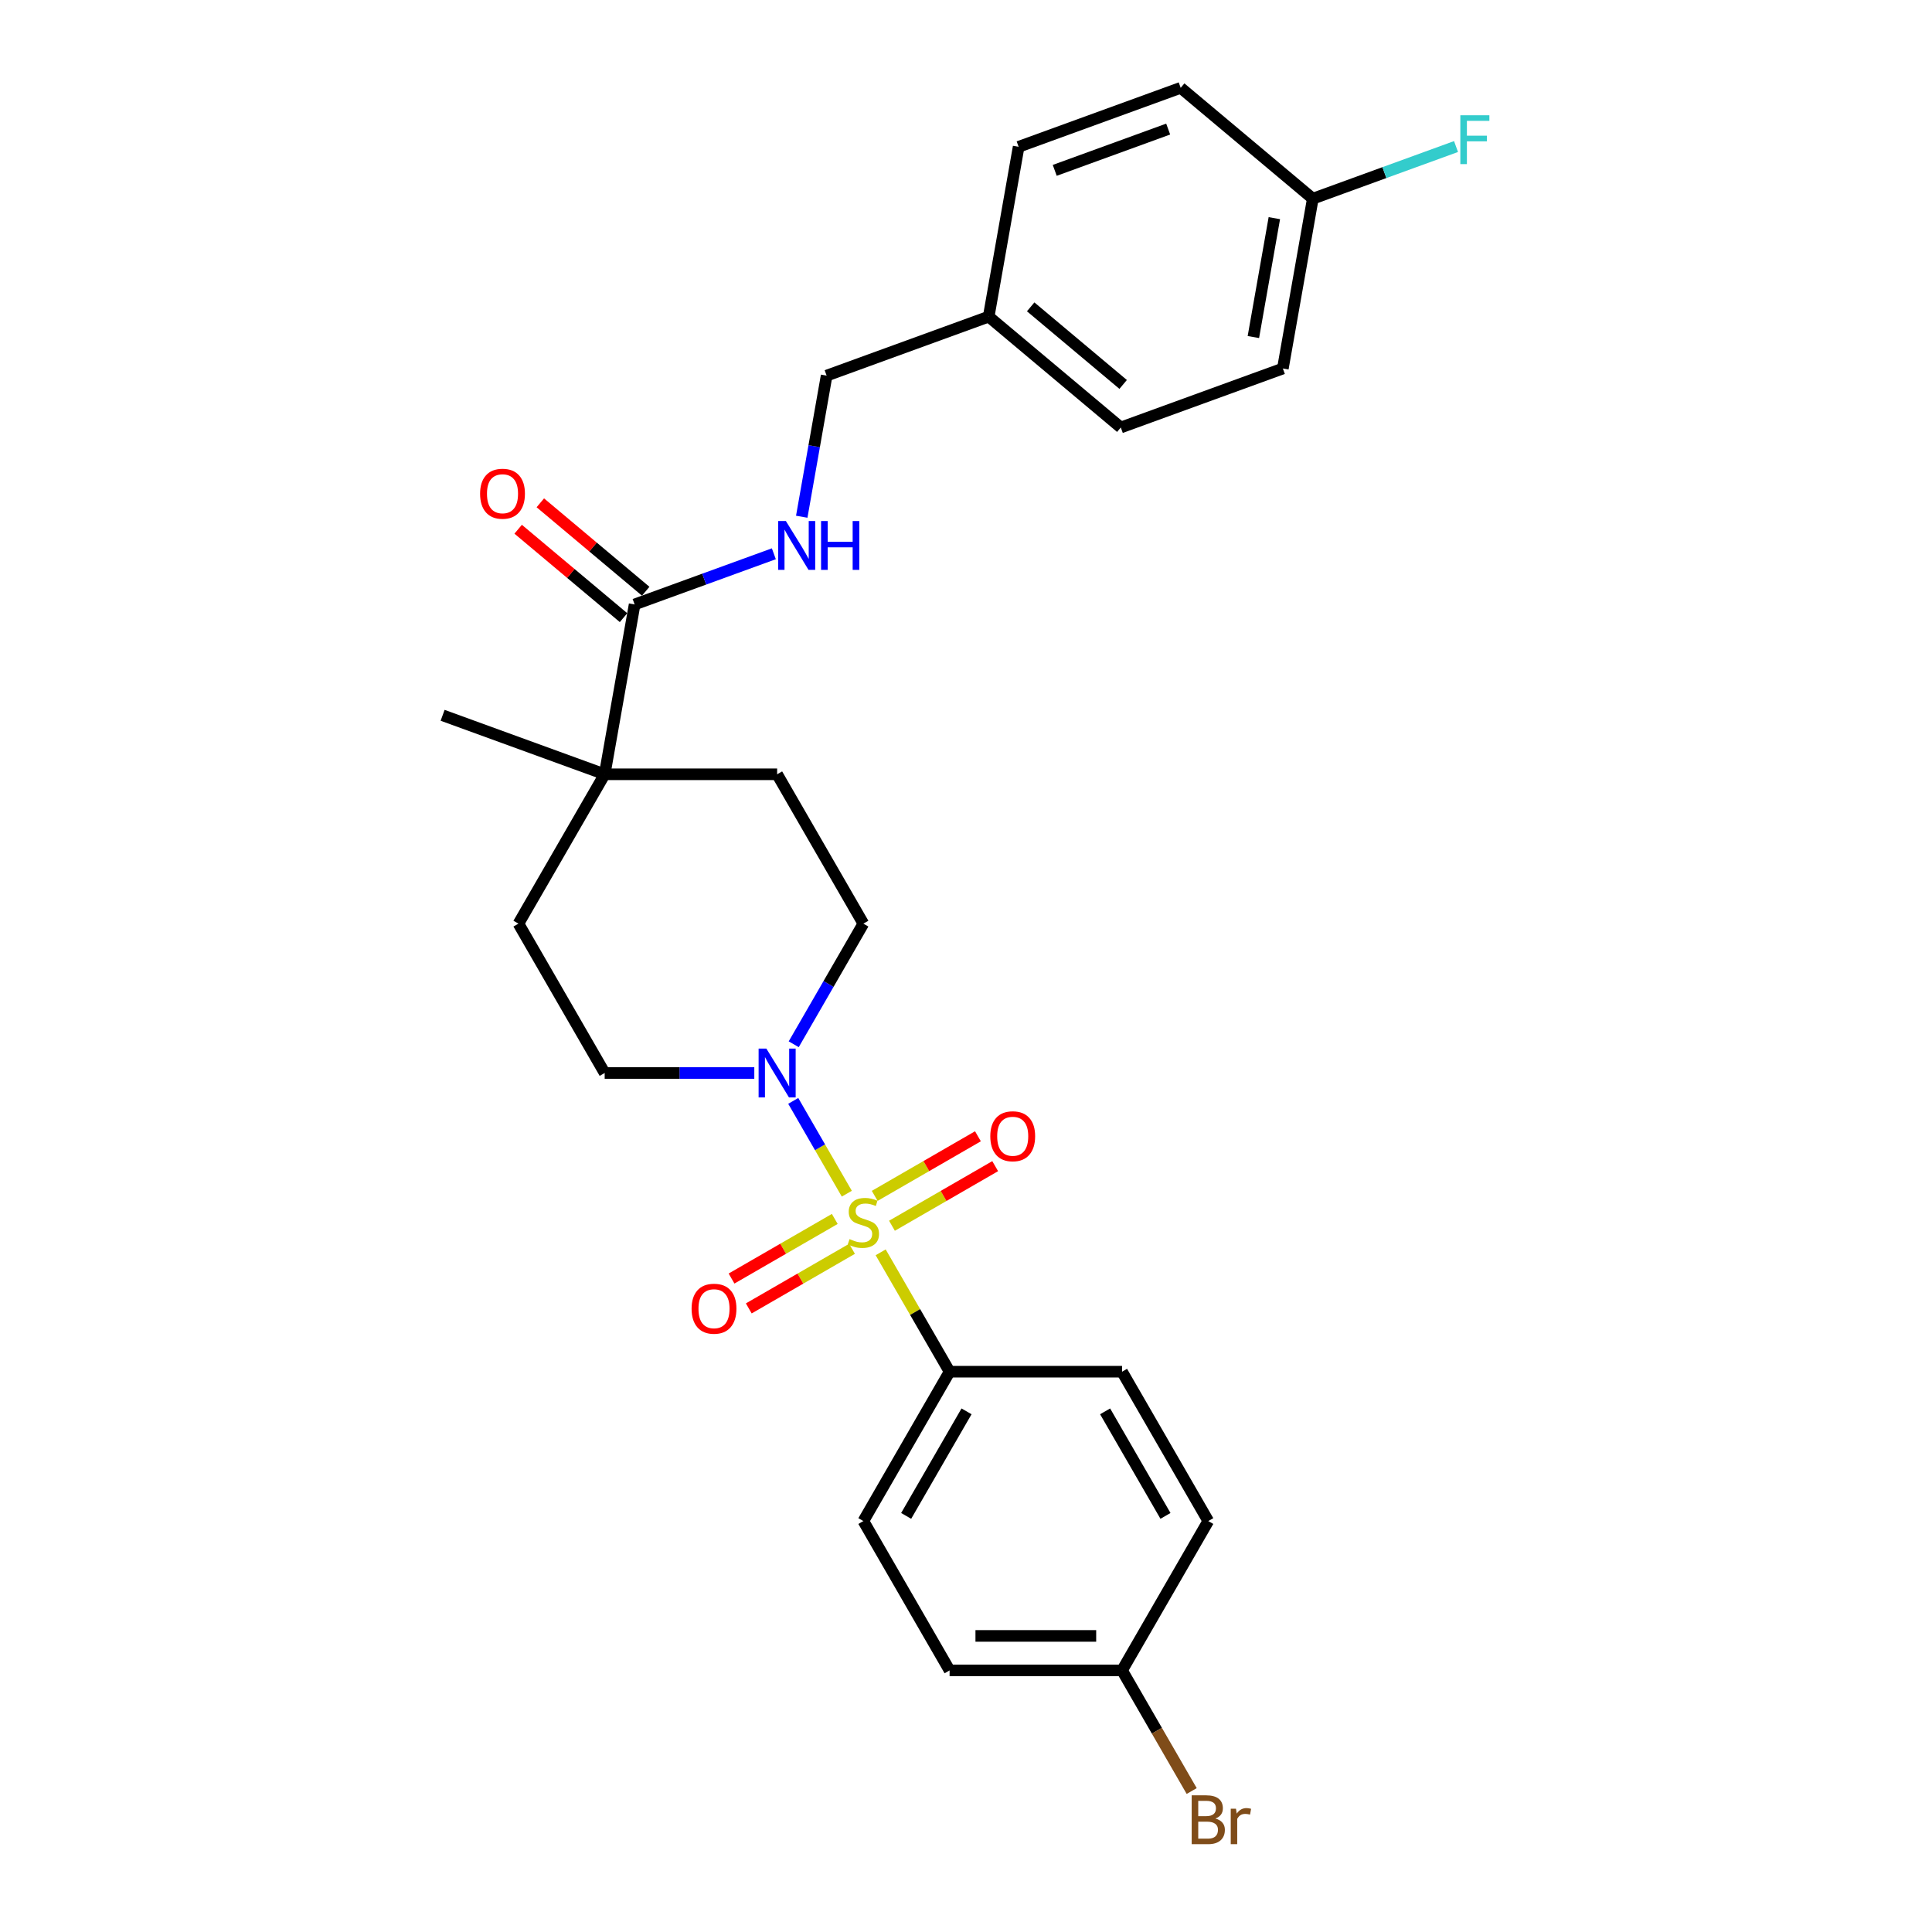<?xml version='1.0' encoding='iso-8859-1'?>
<svg version='1.1' baseProfile='full'
              xmlns='http://www.w3.org/2000/svg'
                      xmlns:rdkit='http://www.rdkit.org/xml'
                      xmlns:xlink='http://www.w3.org/1999/xlink'
                  xml:space='preserve'
width='1000px' height='1000px' viewBox='0 0 1000 1000'>
<!-- END OF HEADER -->
<rect style='opacity:1.0;fill:#FFFFFF;stroke:none' width='1000' height='1000' x='0' y='0'> </rect>
<path class='bond-0' d='M 438.31,617.849 L 424.446,593.836' style='fill:none;fill-rule:evenodd;stroke:#CCCC00;stroke-width:6px;stroke-linecap:butt;stroke-linejoin:miter;stroke-opacity:1' />
<path class='bond-0' d='M 424.446,593.836 L 410.582,569.823' style='fill:none;fill-rule:evenodd;stroke:#0000FF;stroke-width:6px;stroke-linecap:butt;stroke-linejoin:miter;stroke-opacity:1' />
<path class='bond-3' d='M 455.833,648.199 L 473.67,679.095' style='fill:none;fill-rule:evenodd;stroke:#CCCC00;stroke-width:6px;stroke-linecap:butt;stroke-linejoin:miter;stroke-opacity:1' />
<path class='bond-3' d='M 473.67,679.095 L 491.508,709.99' style='fill:none;fill-rule:evenodd;stroke:#000000;stroke-width:6px;stroke-linecap:butt;stroke-linejoin:miter;stroke-opacity:1' />
<path class='bond-4' d='M 461.676,634.448 L 488.391,619.023' style='fill:none;fill-rule:evenodd;stroke:#CCCC00;stroke-width:6px;stroke-linecap:butt;stroke-linejoin:miter;stroke-opacity:1' />
<path class='bond-4' d='M 488.391,619.023 L 515.107,603.599' style='fill:none;fill-rule:evenodd;stroke:#FF0000;stroke-width:6px;stroke-linecap:butt;stroke-linejoin:miter;stroke-opacity:1' />
<path class='bond-4' d='M 452.749,618.987 L 479.465,603.562' style='fill:none;fill-rule:evenodd;stroke:#CCCC00;stroke-width:6px;stroke-linecap:butt;stroke-linejoin:miter;stroke-opacity:1' />
<path class='bond-4' d='M 479.465,603.562 L 506.18,588.138' style='fill:none;fill-rule:evenodd;stroke:#FF0000;stroke-width:6px;stroke-linecap:butt;stroke-linejoin:miter;stroke-opacity:1' />
<path class='bond-5' d='M 432.076,630.922 L 405.36,646.347' style='fill:none;fill-rule:evenodd;stroke:#CCCC00;stroke-width:6px;stroke-linecap:butt;stroke-linejoin:miter;stroke-opacity:1' />
<path class='bond-5' d='M 405.36,646.347 L 378.645,661.771' style='fill:none;fill-rule:evenodd;stroke:#FF0000;stroke-width:6px;stroke-linecap:butt;stroke-linejoin:miter;stroke-opacity:1' />
<path class='bond-5' d='M 441.002,646.384 L 414.287,661.808' style='fill:none;fill-rule:evenodd;stroke:#CCCC00;stroke-width:6px;stroke-linecap:butt;stroke-linejoin:miter;stroke-opacity:1' />
<path class='bond-5' d='M 414.287,661.808 L 387.571,677.232' style='fill:none;fill-rule:evenodd;stroke:#FF0000;stroke-width:6px;stroke-linecap:butt;stroke-linejoin:miter;stroke-opacity:1' />
<path class='bond-7' d='M 410.83,540.508 L 428.853,509.292' style='fill:none;fill-rule:evenodd;stroke:#0000FF;stroke-width:6px;stroke-linecap:butt;stroke-linejoin:miter;stroke-opacity:1' />
<path class='bond-7' d='M 428.853,509.292 L 446.876,478.075' style='fill:none;fill-rule:evenodd;stroke:#000000;stroke-width:6px;stroke-linecap:butt;stroke-linejoin:miter;stroke-opacity:1' />
<path class='bond-8' d='M 390.425,555.38 L 351.702,555.38' style='fill:none;fill-rule:evenodd;stroke:#0000FF;stroke-width:6px;stroke-linecap:butt;stroke-linejoin:miter;stroke-opacity:1' />
<path class='bond-8' d='M 351.702,555.38 L 312.979,555.38' style='fill:none;fill-rule:evenodd;stroke:#000000;stroke-width:6px;stroke-linecap:butt;stroke-linejoin:miter;stroke-opacity:1' />
<path class='bond-1' d='M 328.48,312.861 L 312.979,400.77' style='fill:none;fill-rule:evenodd;stroke:#000000;stroke-width:6px;stroke-linecap:butt;stroke-linejoin:miter;stroke-opacity:1' />
<path class='bond-6' d='M 328.48,312.861 L 364.511,299.747' style='fill:none;fill-rule:evenodd;stroke:#000000;stroke-width:6px;stroke-linecap:butt;stroke-linejoin:miter;stroke-opacity:1' />
<path class='bond-6' d='M 364.511,299.747 L 400.542,286.633' style='fill:none;fill-rule:evenodd;stroke:#0000FF;stroke-width:6px;stroke-linecap:butt;stroke-linejoin:miter;stroke-opacity:1' />
<path class='bond-9' d='M 334.218,306.023 L 306.946,283.139' style='fill:none;fill-rule:evenodd;stroke:#000000;stroke-width:6px;stroke-linecap:butt;stroke-linejoin:miter;stroke-opacity:1' />
<path class='bond-9' d='M 306.946,283.139 L 279.673,260.255' style='fill:none;fill-rule:evenodd;stroke:#FF0000;stroke-width:6px;stroke-linecap:butt;stroke-linejoin:miter;stroke-opacity:1' />
<path class='bond-9' d='M 322.742,319.699 L 295.47,296.815' style='fill:none;fill-rule:evenodd;stroke:#000000;stroke-width:6px;stroke-linecap:butt;stroke-linejoin:miter;stroke-opacity:1' />
<path class='bond-9' d='M 295.47,296.815 L 268.198,273.931' style='fill:none;fill-rule:evenodd;stroke:#FF0000;stroke-width:6px;stroke-linecap:butt;stroke-linejoin:miter;stroke-opacity:1' />
<path class='bond-2' d='M 312.979,400.77 L 268.347,478.075' style='fill:none;fill-rule:evenodd;stroke:#000000;stroke-width:6px;stroke-linecap:butt;stroke-linejoin:miter;stroke-opacity:1' />
<path class='bond-26' d='M 312.979,400.77 L 229.098,370.239' style='fill:none;fill-rule:evenodd;stroke:#000000;stroke-width:6px;stroke-linecap:butt;stroke-linejoin:miter;stroke-opacity:1' />
<path class='bond-28' d='M 312.979,400.77 L 402.244,400.77' style='fill:none;fill-rule:evenodd;stroke:#000000;stroke-width:6px;stroke-linecap:butt;stroke-linejoin:miter;stroke-opacity:1' />
<path class='bond-12' d='M 491.508,709.99 L 446.876,787.295' style='fill:none;fill-rule:evenodd;stroke:#000000;stroke-width:6px;stroke-linecap:butt;stroke-linejoin:miter;stroke-opacity:1' />
<path class='bond-12' d='M 500.274,730.512 L 469.032,784.626' style='fill:none;fill-rule:evenodd;stroke:#000000;stroke-width:6px;stroke-linecap:butt;stroke-linejoin:miter;stroke-opacity:1' />
<path class='bond-13' d='M 491.508,709.99 L 580.772,709.99' style='fill:none;fill-rule:evenodd;stroke:#000000;stroke-width:6px;stroke-linecap:butt;stroke-linejoin:miter;stroke-opacity:1' />
<path class='bond-14' d='M 414.983,267.46 L 421.422,230.941' style='fill:none;fill-rule:evenodd;stroke:#0000FF;stroke-width:6px;stroke-linecap:butt;stroke-linejoin:miter;stroke-opacity:1' />
<path class='bond-14' d='M 421.422,230.941 L 427.862,194.423' style='fill:none;fill-rule:evenodd;stroke:#000000;stroke-width:6px;stroke-linecap:butt;stroke-linejoin:miter;stroke-opacity:1' />
<path class='bond-11' d='M 446.876,478.075 L 402.244,400.77' style='fill:none;fill-rule:evenodd;stroke:#000000;stroke-width:6px;stroke-linecap:butt;stroke-linejoin:miter;stroke-opacity:1' />
<path class='bond-10' d='M 312.979,555.38 L 268.347,478.075' style='fill:none;fill-rule:evenodd;stroke:#000000;stroke-width:6px;stroke-linecap:butt;stroke-linejoin:miter;stroke-opacity:1' />
<path class='bond-19' d='M 446.876,787.295 L 491.508,864.6' style='fill:none;fill-rule:evenodd;stroke:#000000;stroke-width:6px;stroke-linecap:butt;stroke-linejoin:miter;stroke-opacity:1' />
<path class='bond-18' d='M 580.772,709.99 L 625.404,787.295' style='fill:none;fill-rule:evenodd;stroke:#000000;stroke-width:6px;stroke-linecap:butt;stroke-linejoin:miter;stroke-opacity:1' />
<path class='bond-18' d='M 572.006,730.512 L 603.249,784.626' style='fill:none;fill-rule:evenodd;stroke:#000000;stroke-width:6px;stroke-linecap:butt;stroke-linejoin:miter;stroke-opacity:1' />
<path class='bond-17' d='M 427.862,194.423 L 511.743,163.893' style='fill:none;fill-rule:evenodd;stroke:#000000;stroke-width:6px;stroke-linecap:butt;stroke-linejoin:miter;stroke-opacity:1' />
<path class='bond-15' d='M 580.772,864.6 L 625.404,787.295' style='fill:none;fill-rule:evenodd;stroke:#000000;stroke-width:6px;stroke-linecap:butt;stroke-linejoin:miter;stroke-opacity:1' />
<path class='bond-21' d='M 580.772,864.6 L 598.795,895.817' style='fill:none;fill-rule:evenodd;stroke:#000000;stroke-width:6px;stroke-linecap:butt;stroke-linejoin:miter;stroke-opacity:1' />
<path class='bond-21' d='M 598.795,895.817 L 616.818,927.034' style='fill:none;fill-rule:evenodd;stroke:#7F4C19;stroke-width:6px;stroke-linecap:butt;stroke-linejoin:miter;stroke-opacity:1' />
<path class='bond-27' d='M 580.772,864.6 L 491.508,864.6' style='fill:none;fill-rule:evenodd;stroke:#000000;stroke-width:6px;stroke-linecap:butt;stroke-linejoin:miter;stroke-opacity:1' />
<path class='bond-27' d='M 567.383,846.748 L 504.898,846.748' style='fill:none;fill-rule:evenodd;stroke:#000000;stroke-width:6px;stroke-linecap:butt;stroke-linejoin:miter;stroke-opacity:1' />
<path class='bond-16' d='M 679.505,102.833 L 664.004,190.741' style='fill:none;fill-rule:evenodd;stroke:#000000;stroke-width:6px;stroke-linecap:butt;stroke-linejoin:miter;stroke-opacity:1' />
<path class='bond-16' d='M 659.598,112.919 L 648.747,174.454' style='fill:none;fill-rule:evenodd;stroke:#000000;stroke-width:6px;stroke-linecap:butt;stroke-linejoin:miter;stroke-opacity:1' />
<path class='bond-20' d='M 679.505,102.833 L 716.571,89.341' style='fill:none;fill-rule:evenodd;stroke:#000000;stroke-width:6px;stroke-linecap:butt;stroke-linejoin:miter;stroke-opacity:1' />
<path class='bond-20' d='M 716.571,89.341 L 753.638,75.85' style='fill:none;fill-rule:evenodd;stroke:#33CCCC;stroke-width:6px;stroke-linecap:butt;stroke-linejoin:miter;stroke-opacity:1' />
<path class='bond-29' d='M 679.505,102.833 L 611.124,45.455' style='fill:none;fill-rule:evenodd;stroke:#000000;stroke-width:6px;stroke-linecap:butt;stroke-linejoin:miter;stroke-opacity:1' />
<path class='bond-24' d='M 511.743,163.893 L 527.243,75.985' style='fill:none;fill-rule:evenodd;stroke:#000000;stroke-width:6px;stroke-linecap:butt;stroke-linejoin:miter;stroke-opacity:1' />
<path class='bond-25' d='M 511.743,163.893 L 580.123,221.271' style='fill:none;fill-rule:evenodd;stroke:#000000;stroke-width:6px;stroke-linecap:butt;stroke-linejoin:miter;stroke-opacity:1' />
<path class='bond-25' d='M 533.475,158.824 L 581.342,198.988' style='fill:none;fill-rule:evenodd;stroke:#000000;stroke-width:6px;stroke-linecap:butt;stroke-linejoin:miter;stroke-opacity:1' />
<path class='bond-22' d='M 611.124,45.455 L 527.243,75.985' style='fill:none;fill-rule:evenodd;stroke:#000000;stroke-width:6px;stroke-linecap:butt;stroke-linejoin:miter;stroke-opacity:1' />
<path class='bond-22' d='M 604.648,66.81 L 545.931,88.181' style='fill:none;fill-rule:evenodd;stroke:#000000;stroke-width:6px;stroke-linecap:butt;stroke-linejoin:miter;stroke-opacity:1' />
<path class='bond-23' d='M 664.004,190.741 L 580.123,221.271' style='fill:none;fill-rule:evenodd;stroke:#000000;stroke-width:6px;stroke-linecap:butt;stroke-linejoin:miter;stroke-opacity:1' />
<path  class='atom-0' d='M 439.735 641.362
Q 440.02 641.469, 441.199 641.969
Q 442.377 642.468, 443.662 642.79
Q 444.983 643.075, 446.269 643.075
Q 448.661 643.075, 450.054 641.933
Q 451.446 640.755, 451.446 638.719
Q 451.446 637.327, 450.732 636.47
Q 450.054 635.613, 448.982 635.149
Q 447.911 634.685, 446.126 634.149
Q 443.877 633.471, 442.52 632.828
Q 441.199 632.185, 440.235 630.828
Q 439.306 629.472, 439.306 627.186
Q 439.306 624.009, 441.449 622.045
Q 443.627 620.081, 447.911 620.081
Q 450.839 620.081, 454.16 621.473
L 453.339 624.223
Q 450.304 622.973, 448.018 622.973
Q 445.555 622.973, 444.198 624.009
Q 442.841 625.008, 442.877 626.758
Q 442.877 628.115, 443.555 628.936
Q 444.269 629.757, 445.269 630.221
Q 446.305 630.686, 448.018 631.221
Q 450.304 631.935, 451.66 632.649
Q 453.017 633.363, 453.981 634.827
Q 454.981 636.256, 454.981 638.719
Q 454.981 642.218, 452.624 644.111
Q 450.304 645.968, 446.412 645.968
Q 444.162 645.968, 442.448 645.468
Q 440.77 645.004, 438.771 644.182
L 439.735 641.362
' fill='#CCCC00'/>
<path  class='atom-1' d='M 396.656 542.74
L 404.939 556.13
Q 405.761 557.451, 407.082 559.843
Q 408.403 562.235, 408.474 562.378
L 408.474 542.74
L 411.831 542.74
L 411.831 568.02
L 408.367 568.02
L 399.476 553.38
Q 398.441 551.667, 397.334 549.703
Q 396.263 547.739, 395.942 547.132
L 395.942 568.02
L 392.657 568.02
L 392.657 542.74
L 396.656 542.74
' fill='#0000FF'/>
<path  class='atom-5' d='M 512.577 588.124
Q 512.577 582.054, 515.576 578.662
Q 518.575 575.27, 524.181 575.27
Q 529.787 575.27, 532.786 578.662
Q 535.785 582.054, 535.785 588.124
Q 535.785 594.266, 532.75 597.765
Q 529.715 601.228, 524.181 601.228
Q 518.611 601.228, 515.576 597.765
Q 512.577 594.301, 512.577 588.124
M 524.181 598.372
Q 528.037 598.372, 530.108 595.801
Q 532.215 593.195, 532.215 588.124
Q 532.215 583.161, 530.108 580.662
Q 528.037 578.127, 524.181 578.127
Q 520.325 578.127, 518.218 580.626
Q 516.147 583.126, 516.147 588.124
Q 516.147 593.23, 518.218 595.801
Q 520.325 598.372, 524.181 598.372
' fill='#FF0000'/>
<path  class='atom-6' d='M 357.966 677.389
Q 357.966 671.319, 360.966 667.927
Q 363.965 664.535, 369.571 664.535
Q 375.176 664.535, 378.176 667.927
Q 381.175 671.319, 381.175 677.389
Q 381.175 683.53, 378.14 687.029
Q 375.105 690.493, 369.571 690.493
Q 364.001 690.493, 360.966 687.029
Q 357.966 683.566, 357.966 677.389
M 369.571 687.636
Q 373.427 687.636, 375.498 685.065
Q 377.604 682.459, 377.604 677.389
Q 377.604 672.426, 375.498 669.926
Q 373.427 667.391, 369.571 667.391
Q 365.714 667.391, 363.608 669.89
Q 361.537 672.39, 361.537 677.389
Q 361.537 682.495, 363.608 685.065
Q 365.714 687.636, 369.571 687.636
' fill='#FF0000'/>
<path  class='atom-7' d='M 406.773 269.691
L 415.057 283.081
Q 415.878 284.402, 417.199 286.794
Q 418.52 289.187, 418.592 289.33
L 418.592 269.691
L 421.948 269.691
L 421.948 294.971
L 418.485 294.971
L 409.594 280.332
Q 408.558 278.618, 407.451 276.654
Q 406.38 274.69, 406.059 274.083
L 406.059 294.971
L 402.774 294.971
L 402.774 269.691
L 406.773 269.691
' fill='#0000FF'/>
<path  class='atom-7' d='M 424.983 269.691
L 428.411 269.691
L 428.411 280.439
L 441.336 280.439
L 441.336 269.691
L 444.764 269.691
L 444.764 294.971
L 441.336 294.971
L 441.336 283.295
L 428.411 283.295
L 428.411 294.971
L 424.983 294.971
L 424.983 269.691
' fill='#0000FF'/>
<path  class='atom-10' d='M 248.495 255.555
Q 248.495 249.485, 251.494 246.093
Q 254.494 242.701, 260.1 242.701
Q 265.705 242.701, 268.705 246.093
Q 271.704 249.485, 271.704 255.555
Q 271.704 261.696, 268.669 265.195
Q 265.634 268.659, 260.1 268.659
Q 254.529 268.659, 251.494 265.195
Q 248.495 261.732, 248.495 255.555
M 260.1 265.802
Q 263.956 265.802, 266.027 263.232
Q 268.133 260.625, 268.133 255.555
Q 268.133 250.592, 266.027 248.092
Q 263.956 245.557, 260.1 245.557
Q 256.243 245.557, 254.137 248.057
Q 252.066 250.556, 252.066 255.555
Q 252.066 260.661, 254.137 263.232
Q 256.243 265.802, 260.1 265.802
' fill='#FF0000'/>
<path  class='atom-21' d='M 755.869 59.663
L 770.902 59.663
L 770.902 62.555
L 759.262 62.555
L 759.262 70.231
L 769.616 70.231
L 769.616 73.159
L 759.262 73.159
L 759.262 84.942
L 755.869 84.942
L 755.869 59.663
' fill='#33CCCC'/>
<path  class='atom-22' d='M 629.1 941.263
Q 631.528 941.941, 632.742 943.441
Q 633.992 944.905, 633.992 947.083
Q 633.992 950.582, 631.742 952.582
Q 629.528 954.545, 625.315 954.545
L 616.817 954.545
L 616.817 929.266
L 624.28 929.266
Q 628.6 929.266, 630.778 931.015
Q 632.956 932.765, 632.956 935.978
Q 632.956 939.799, 629.1 941.263
M 620.209 932.122
L 620.209 940.049
L 624.28 940.049
Q 626.779 940.049, 628.064 939.049
Q 629.386 938.014, 629.386 935.978
Q 629.386 932.122, 624.28 932.122
L 620.209 932.122
M 625.315 951.689
Q 627.779 951.689, 629.1 950.511
Q 630.421 949.332, 630.421 947.083
Q 630.421 945.012, 628.957 943.977
Q 627.529 942.905, 624.78 942.905
L 620.209 942.905
L 620.209 951.689
L 625.315 951.689
' fill='#7F4C19'/>
<path  class='atom-22' d='M 639.74 936.193
L 640.133 938.728
Q 642.061 935.871, 645.203 935.871
Q 646.203 935.871, 647.56 936.228
L 647.024 939.228
Q 645.489 938.871, 644.632 938.871
Q 643.132 938.871, 642.133 939.478
Q 641.168 940.049, 640.383 941.441
L 640.383 954.545
L 637.027 954.545
L 637.027 936.193
L 639.74 936.193
' fill='#7F4C19'/>
</svg>
